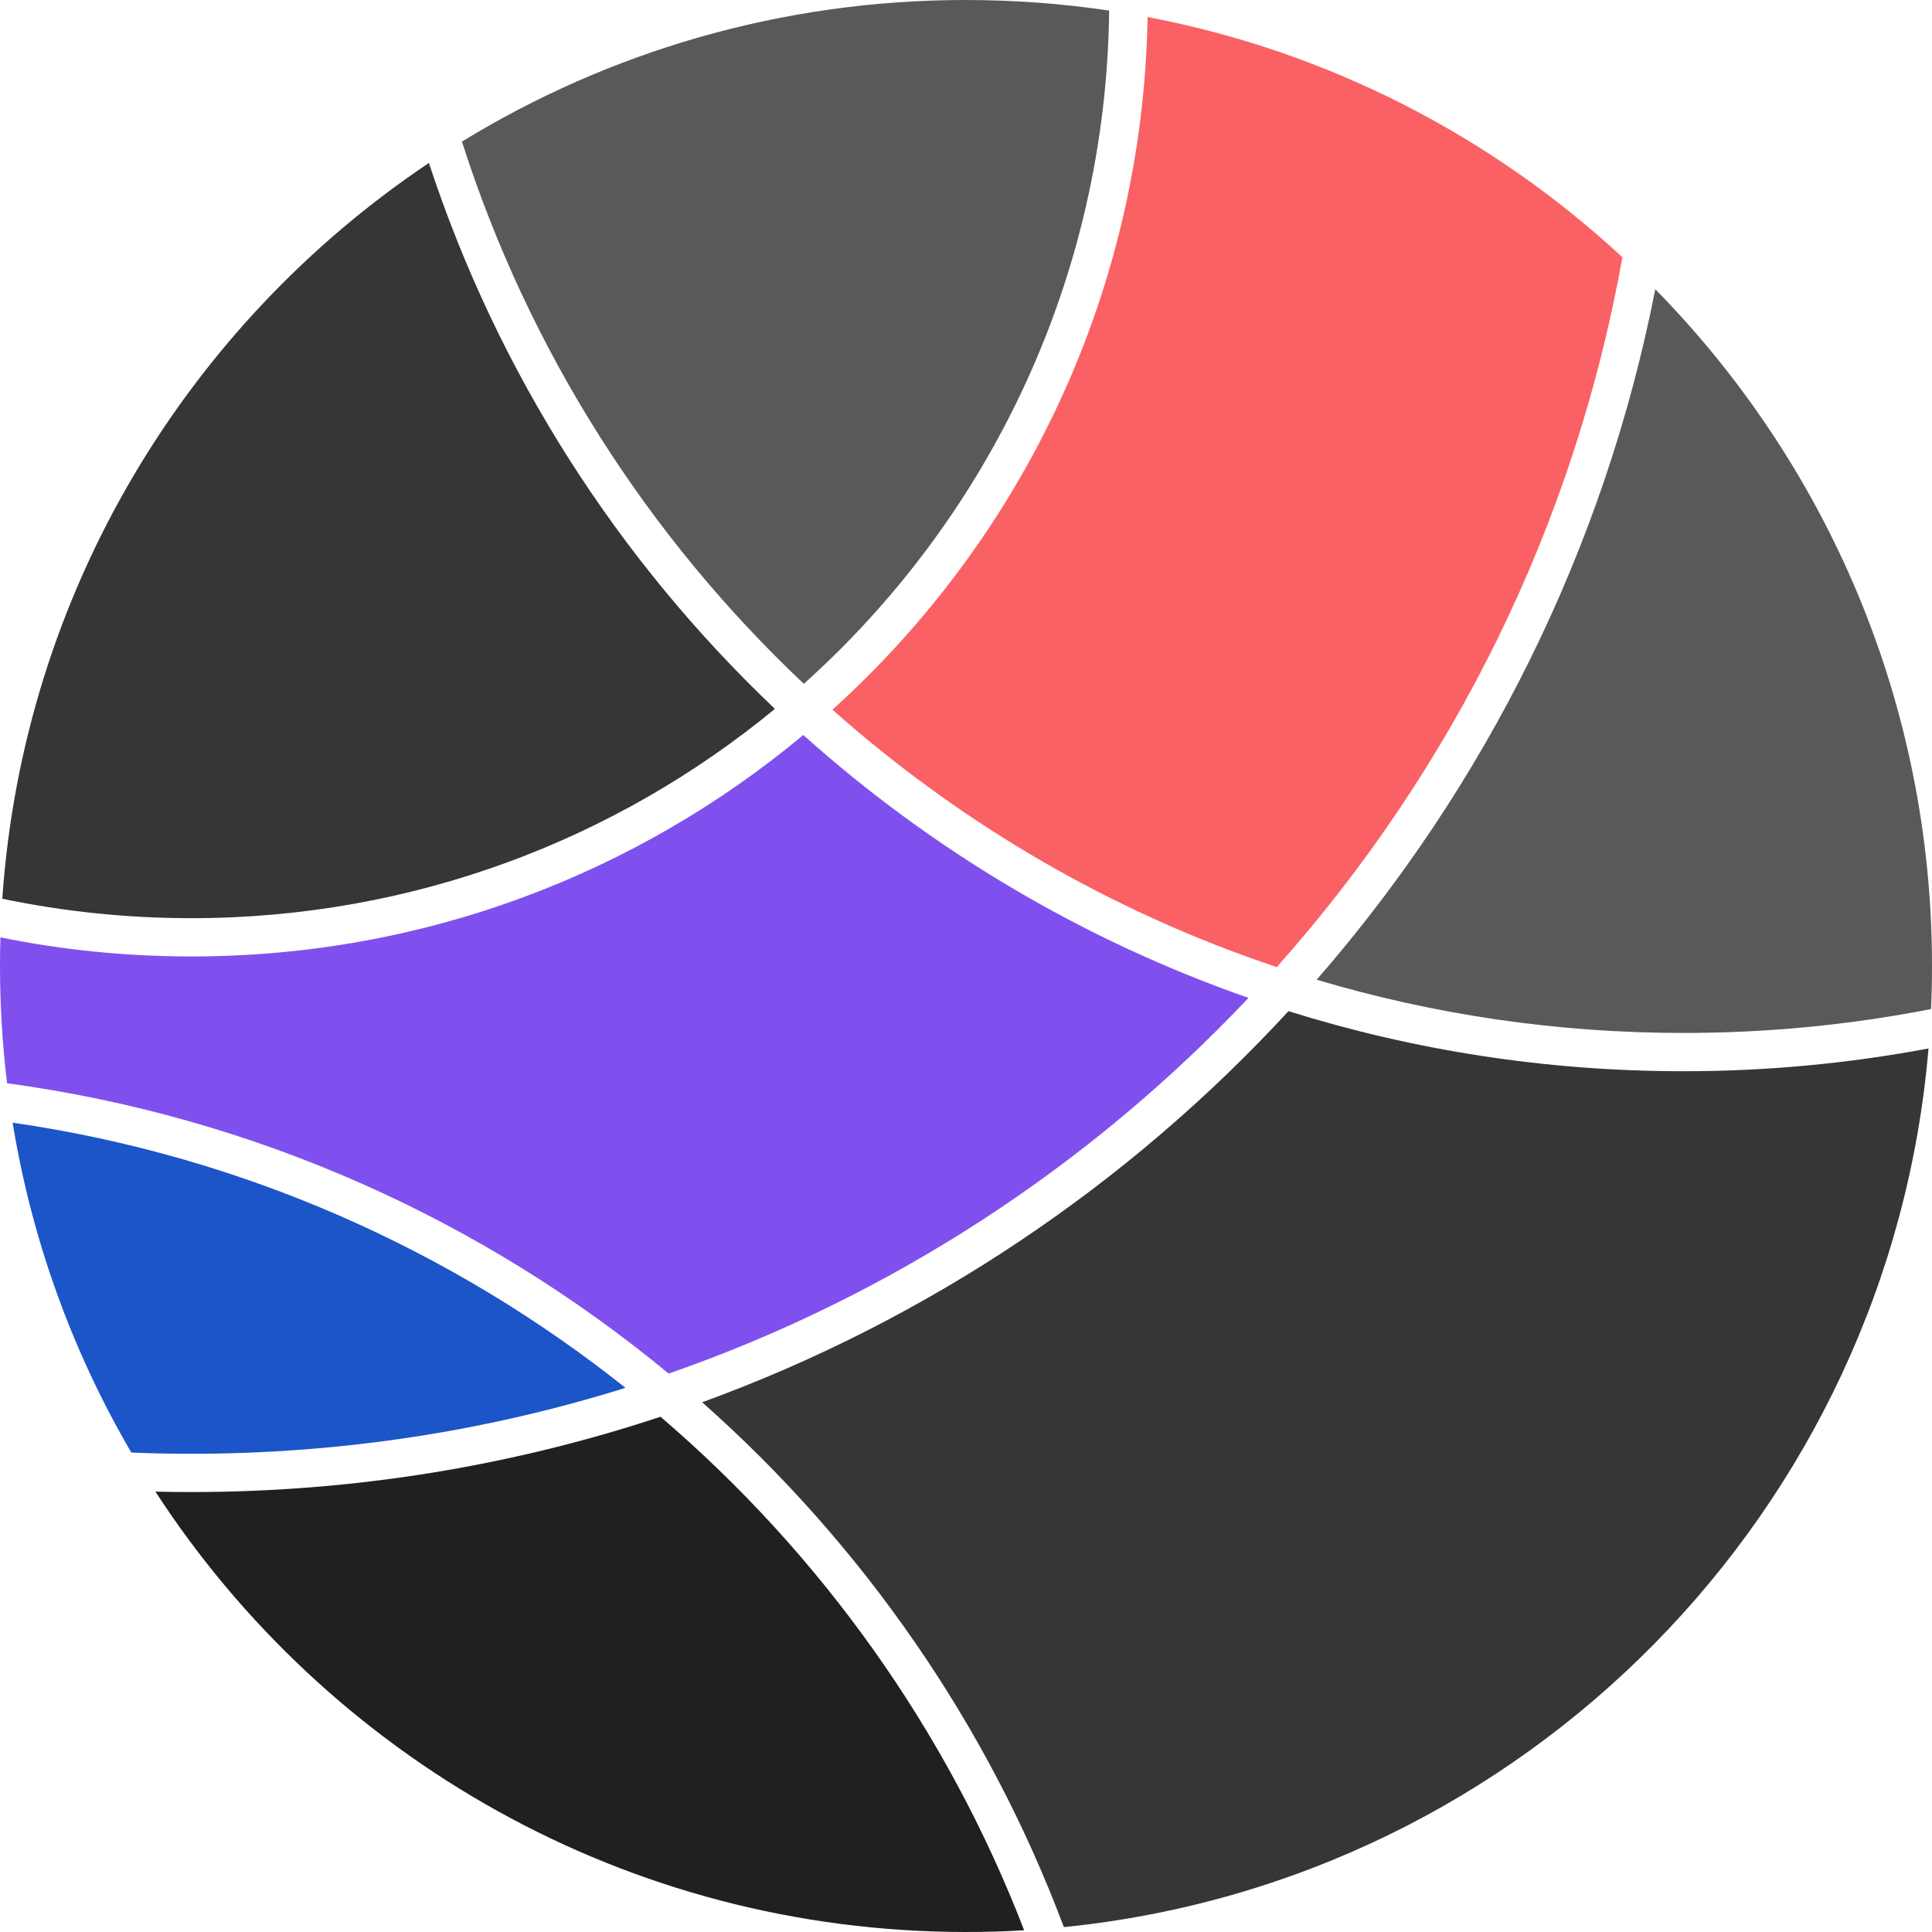 <svg width="32" height="32" viewBox="0 0 32 32" fill="none" xmlns="http://www.w3.org/2000/svg">
<g clip-path="url(#clip0_60_59)">
<path fill-rule="evenodd" clip-rule="evenodd" d="M21.147 16.018C18.401 15.101 15.905 13.636 13.788 11.755C16.93 8.915 18.928 4.833 19.008 0.282C22.011 0.853 24.717 2.264 26.872 4.261C26.074 8.728 24.044 12.769 21.147 16.018Z" fill="#FA6164"/>
<path fill-rule="evenodd" clip-rule="evenodd" d="M7.104 2.699C3.11 5.376 0.388 9.805 0.038 14.886C1.048 15.097 2.095 15.208 3.168 15.208C6.84 15.208 10.207 13.907 12.835 11.741C10.238 9.276 8.246 6.18 7.104 2.699Z" fill="#363636"/>
<path fill-rule="evenodd" clip-rule="evenodd" d="M13.314 11.326C10.73 8.889 8.758 5.81 7.651 2.345C10.081 0.858 12.938 0 15.996 0C16.803 0 17.596 0.06 18.371 0.175C18.321 4.604 16.378 8.577 13.314 11.326Z" fill="#595959"/>
<path fill-rule="evenodd" clip-rule="evenodd" d="M10.36 22.987C8.089 23.697 5.673 24.079 3.168 24.079C2.836 24.079 2.504 24.073 2.175 24.059C1.208 22.404 0.53 20.56 0.209 18.595C4.012 19.144 7.489 20.702 10.36 22.987Z" fill="#1C55C8"/>
<path fill-rule="evenodd" clip-rule="evenodd" d="M10.94 23.466C8.496 24.275 5.883 24.713 3.168 24.713C2.97 24.713 2.771 24.711 2.574 24.706C5.426 29.096 10.374 32 16 32C16.323 32 16.644 31.991 16.963 31.971C15.684 28.654 13.596 25.738 10.94 23.466Z" fill="#212020"/>
<path fill-rule="evenodd" clip-rule="evenodd" d="M31.984 16.713C30.657 16.973 29.285 17.109 27.881 17.109C25.771 17.109 23.732 16.801 21.808 16.227C24.592 13.032 26.568 9.113 27.417 4.791C30.252 7.678 32 11.635 32 16C32 16.239 31.995 16.476 31.984 16.713Z" fill="#595959"/>
<path fill-rule="evenodd" clip-rule="evenodd" d="M13.305 12.174C10.558 14.464 7.024 15.842 3.168 15.842C2.086 15.842 1.028 15.733 0.007 15.526C0.002 15.684 0 15.841 0 16C0 16.657 0.04 17.306 0.117 17.942C4.248 18.503 8.012 20.218 11.075 22.751C14.767 21.468 18.051 19.311 20.679 16.528C17.93 15.569 15.43 14.077 13.305 12.174Z" fill="#8050EF"/>
<path fill-rule="evenodd" clip-rule="evenodd" d="M21.341 16.748C18.693 19.62 15.373 21.863 11.63 23.226C14.278 25.57 16.355 28.547 17.621 31.919C25.248 31.152 31.295 25.028 31.942 17.366C30.627 17.613 29.269 17.743 27.881 17.743C25.603 17.743 23.406 17.394 21.341 16.748Z" fill="#363636"/>
</g>
<defs>
<clipPath id="clip0_60_59">
<rect width="32" height="32" fill="white"/>
</clipPath>
</defs>
</svg>

